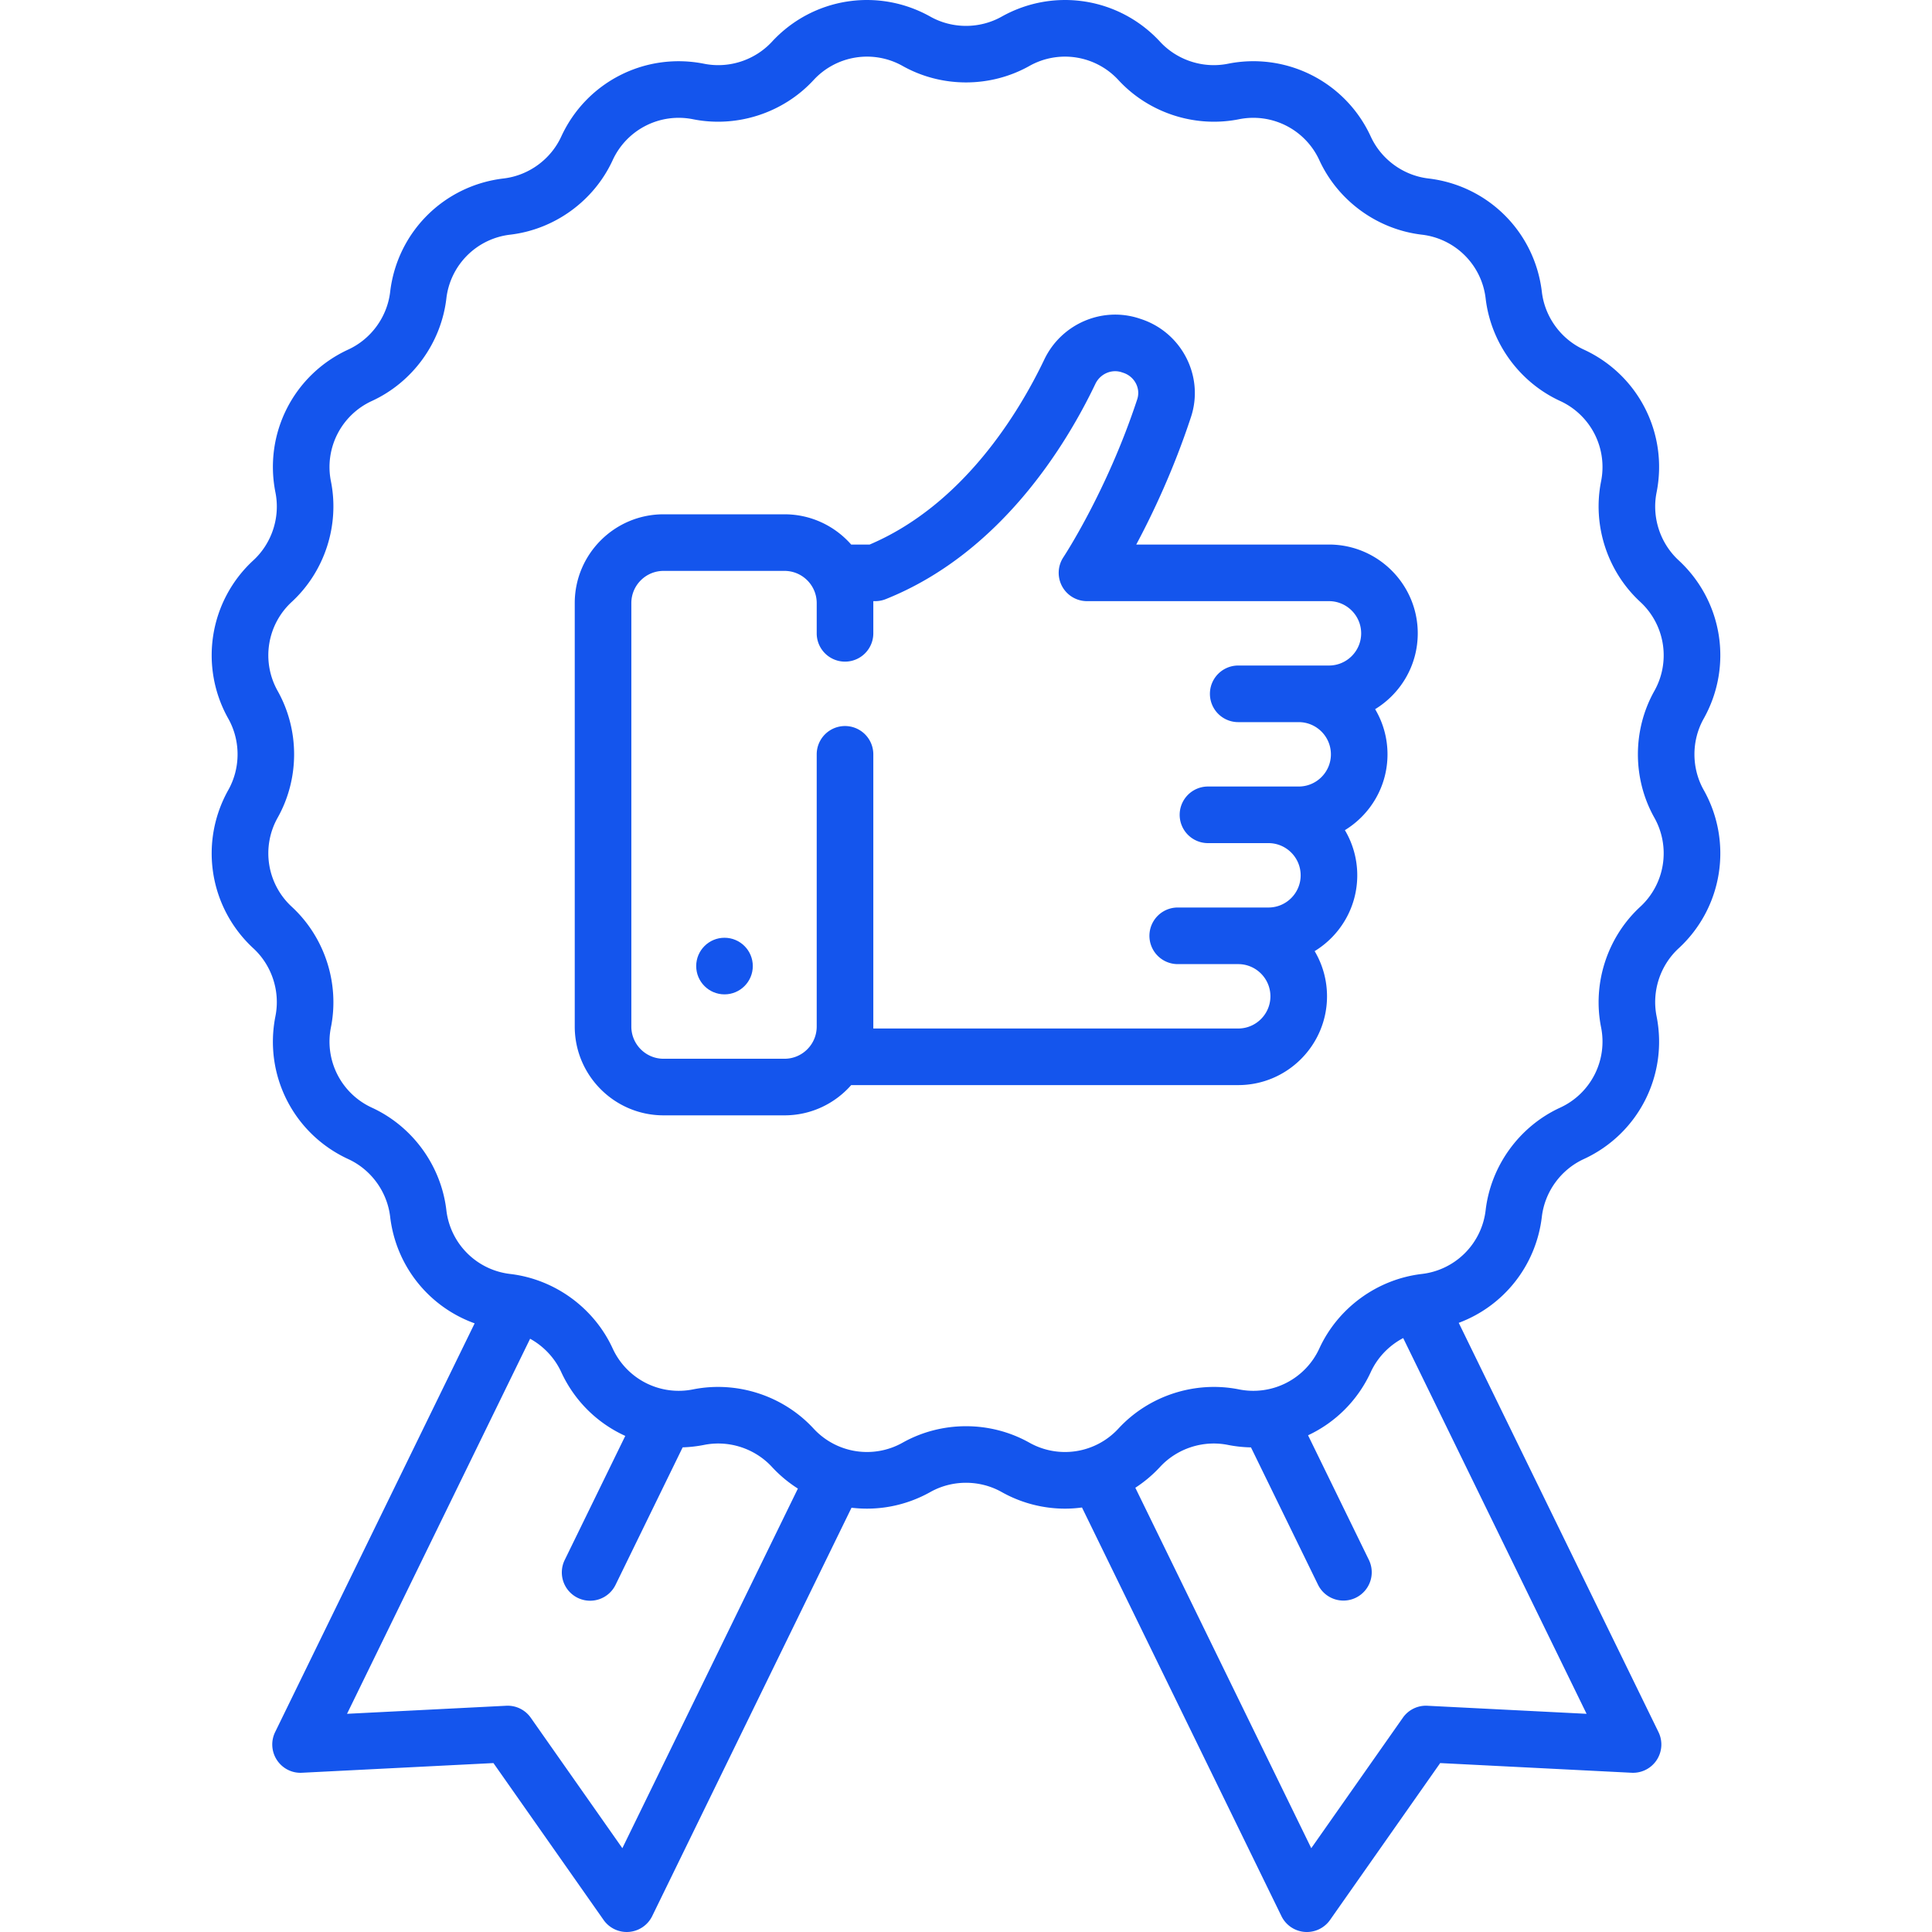<?xml version="1.0" encoding="UTF-8"?> <svg xmlns="http://www.w3.org/2000/svg" xmlns:xlink="http://www.w3.org/1999/xlink" version="1.1" width="512" height="512" x="0" y="0" viewBox="0 0 512 512" style="enable-background:new 0 0 512 512" xml:space="preserve" class=""><g><path d="M451.494 190.46c7.794-13.905 5.06-31.169-6.65-41.985-4.906-4.532-7.143-11.415-5.837-17.964 3.116-15.632-4.82-31.207-19.298-37.875-6.066-2.793-10.32-8.649-11.102-15.281-1.868-15.83-14.228-28.191-30.058-30.057-6.632-.782-12.487-5.037-15.281-11.103a34.208 34.208 0 0 0-37.874-19.298c-6.551 1.306-13.433-.932-17.964-5.837-10.815-11.709-28.082-14.442-41.985-6.65-5.826 3.265-13.063 3.266-18.888 0-13.905-7.792-31.168-5.059-41.985 6.65-4.531 4.905-11.414 7.146-17.964 5.837-15.633-3.113-31.206 4.82-37.875 19.298-2.793 6.066-8.649 10.32-15.28 11.102-15.83 1.867-28.191 14.227-30.058 30.058-.782 6.632-5.037 12.487-11.102 15.28-14.478 6.668-22.415 22.243-19.298 37.875 1.306 6.55-.931 13.433-5.837 17.964a34.206 34.206 0 0 0-6.65 41.985c3.266 5.826 3.266 13.062 0 18.888-7.794 13.905-5.06 31.169 6.65 41.985 4.906 4.532 7.143 11.414 5.837 17.963-3.116 15.632 4.82 31.207 19.298 37.875 6.066 2.794 10.32 8.65 11.102 15.282 1.553 13.163 10.365 23.922 22.392 28.249L72.914 459.019a7.5 7.5 0 0 0 .481 7.423c1.462 2.215 3.98 3.509 6.637 3.357l50.735-2.566 29.19 41.578a7.502 7.502 0 0 0 12.878-1.02l52.827-108.23c7.026.847 14.334-.484 20.894-4.162 5.825-3.265 13.061-3.266 18.888 0a34.3 34.3 0 0 0 16.806 4.409c1.504 0 3.002-.11 4.488-.307l52.857 108.29a7.499 7.499 0 0 0 12.878 1.02l29.19-41.578 50.735 2.566a7.501 7.501 0 0 0 7.118-10.78L386.58 350.567c11.839-4.412 20.489-15.085 22.026-28.116.782-6.632 5.037-12.487 11.102-15.281 14.478-6.668 22.415-22.243 19.298-37.875-1.306-6.55.931-13.432 5.837-17.964a34.206 34.206 0 0 0 6.65-41.985c-3.265-5.823-3.265-13.061.001-18.886zM164.93 489.789l-24.267-34.565a7.475 7.475 0 0 0-6.517-3.181l-42.178 2.134 48.516-99.397c3.571 1.971 6.505 5.049 8.248 8.833 3.563 7.738 9.672 13.602 16.972 16.915l-16.037 32.855a7.5 7.5 0 1 0 13.48 6.579l17.766-36.399c1.887-.06 3.79-.272 5.694-.651 6.551-1.308 13.433.931 17.964 5.837a34.511 34.511 0 0 0 6.878 5.739l-46.519 95.301zm255.531-35.612-42.179-2.133a7.463 7.463 0 0 0-6.517 3.181l-24.267 34.565-46.623-95.518a34.555 34.555 0 0 0 6.553-5.524c4.531-4.906 11.414-7.142 17.964-5.837 2.051.409 4.101.622 6.13.661l17.762 36.39a7.5 7.5 0 0 0 10.03 3.449 7.5 7.5 0 0 0 3.45-10.029l-16.116-33.018c7.144-3.34 13.114-9.14 16.621-16.752 1.798-3.904 4.867-7.05 8.592-9.01l48.6 99.575zm14.207-213.863c-8.716 8.05-12.688 20.279-10.369 31.914a19.253 19.253 0 0 1-10.862 21.319c-10.776 4.963-18.334 15.365-19.724 27.148a19.253 19.253 0 0 1-16.919 16.919c-11.782 1.39-22.185 8.948-27.148 19.724a19.25 19.25 0 0 1-21.32 10.862c-11.633-2.317-23.865 1.654-31.914 10.37a19.253 19.253 0 0 1-23.633 3.744c-5.176-2.901-10.976-4.352-16.778-4.352-5.801 0-11.604 1.451-16.778 4.351a19.254 19.254 0 0 1-23.633-3.743c-8.05-8.715-20.28-12.688-31.914-10.37a19.252 19.252 0 0 1-21.319-10.862c-4.963-10.776-15.365-18.334-27.148-19.724a19.253 19.253 0 0 1-16.919-16.919c-1.39-11.782-8.948-22.185-19.724-27.149a19.251 19.251 0 0 1-10.862-21.319c2.319-11.635-1.654-23.864-10.369-31.914a19.254 19.254 0 0 1-3.744-23.633c5.802-10.349 5.802-23.207 0-33.557a19.253 19.253 0 0 1 3.743-23.633c8.716-8.05 12.688-20.279 10.37-31.914a19.253 19.253 0 0 1 10.862-21.319c10.776-4.963 18.334-15.365 19.724-27.148a19.252 19.252 0 0 1 16.919-16.919c11.782-1.39 22.186-8.948 27.148-19.724a19.251 19.251 0 0 1 21.32-10.862c11.64 2.32 23.864-1.655 31.914-10.37a19.252 19.252 0 0 1 23.633-3.743c10.349 5.801 23.207 5.801 33.556 0a19.25 19.25 0 0 1 23.633 3.743c8.05 8.715 20.277 12.689 31.914 10.37a19.25 19.25 0 0 1 21.319 10.862c4.963 10.776 15.365 18.334 27.148 19.724a19.253 19.253 0 0 1 16.919 16.919c1.39 11.782 8.948 22.186 19.724 27.148a19.252 19.252 0 0 1 10.862 21.319c-2.319 11.635 1.654 23.864 10.37 31.914a19.254 19.254 0 0 1 3.744 23.633c-5.802 10.352-5.802 23.21 0 33.558a19.259 19.259 0 0 1-3.745 23.633z" fill="#1455ed" opacity="1" data-original="#000000"></path><path d="M375.72 167.844c0-12.978-10.556-23.534-23.532-23.534H301.12c4.309-8.058 9.909-19.822 14.511-33.827 3.515-10.691-2.391-22.312-13.161-25.902l-.462-.154c-9.87-3.293-20.728 1.371-25.257 10.845-6.622 13.861-21.364 38.439-46.283 49.039h-4.893c-4.316-4.909-10.634-8.016-17.669-8.016h-32.062c-12.975 0-23.531 10.556-23.531 23.531v112.22c0 12.975 10.556 23.531 23.531 23.531h32.062c7.035 0 13.353-3.107 17.669-8.016h102.567c12.975 0 23.531-10.556 23.531-23.531 0-4.368-1.196-8.462-3.278-11.97 6.768-4.137 11.293-11.596 11.293-20.092 0-4.368-1.196-8.462-3.278-11.97 6.768-4.137 11.293-11.596 11.293-20.092 0-4.368-1.196-8.462-3.278-11.97 6.769-4.137 11.295-11.597 11.295-20.092zm-23.532 8.528h-24.047a7.5 7.5 0 0 0 0 15h16.031c4.705 0 8.532 3.828 8.532 8.532 0 4.704-3.828 8.532-8.532 8.532h-24.047a7.5 7.5 0 0 0 0 15h16.031c4.705 0 8.532 3.828 8.532 8.532s-3.828 8.532-8.532 8.532H312.11a7.5 7.5 0 0 0 0 15h16.031c4.705 0 8.532 3.828 8.532 8.532 0 4.704-3.828 8.532-8.532 8.532h-96.704v-72.657a7.5 7.5 0 0 0-15 0v72.141c0 4.705-3.828 8.532-8.532 8.532h-32.062c-4.705 0-8.532-3.828-8.532-8.532V159.825c0-4.705 3.828-8.532 8.532-8.532h32.062c4.705 0 8.532 3.828 8.532 8.532v8.015a7.5 7.5 0 0 0 15 0v-8.531h.516c.954 0 1.899-.182 2.786-.537 30.439-12.176 47.868-40.961 55.546-57.035 1.271-2.661 4.274-3.982 6.977-3.083l.463.155c2.96.986 4.601 4.122 3.658 6.991-7.978 24.274-19.447 41.682-19.559 41.85a7.5 7.5 0 0 0 6.24 11.66h64.126c4.705 0 8.532 3.828 8.532 8.532s-3.829 8.53-8.534 8.53z" fill="#1455ed" opacity="1" data-original="#000000"></path><circle cx="192" cy="256.017" r="7.5" fill="#1455ed" opacity="1" data-original="#000000"></circle></g></svg> 